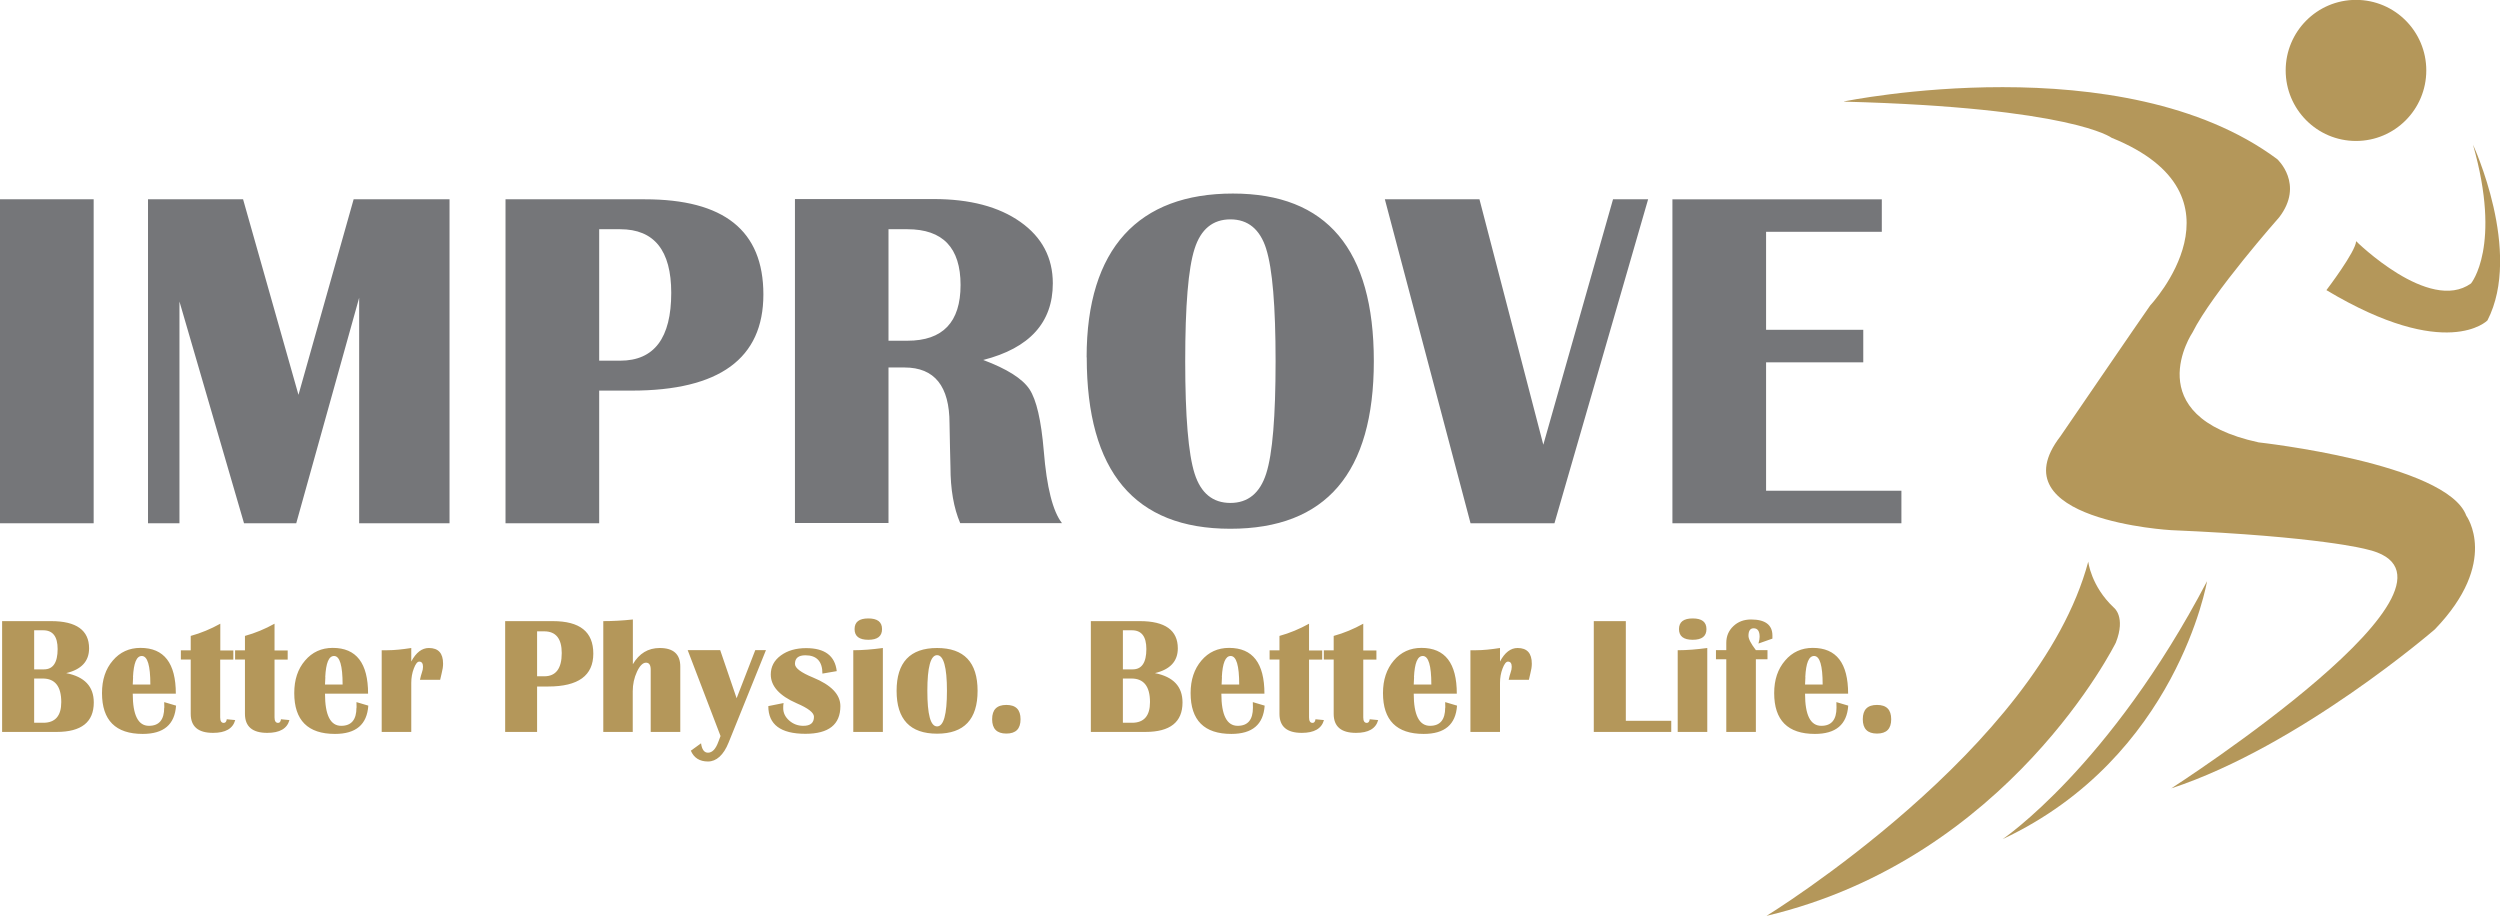 <svg xmlns="http://www.w3.org/2000/svg" id="Layer_1" viewBox="0 0 213 78.03"><defs><style>.cls-1{fill:#757679;}.cls-2{fill:#b4975a;}</style></defs><path class="cls-2" d="M158.71,61.28c0,.81.4,1.22,1.21,1.22s1.21-.4,1.21-1.22-.4-1.22-1.21-1.22-1.21.4-1.21,1.22ZM153.81,57.69c.06-1.2.3-1.8.75-1.8.49,0,.73.81.73,2.43h-1.5l.03-.63ZM156.47,60.29c0,1.03-.43,1.55-1.29,1.55-.93,0-1.39-.91-1.39-2.74h3.67c0-2.6-1-3.9-3.01-3.9-.96,0-1.75.36-2.36,1.08-.62.72-.93,1.64-.93,2.77,0,2.32,1.16,3.48,3.47,3.48,1.79,0,2.73-.8,2.84-2.41l-1.01-.3c0,.18.01.34.01.48M149.6,55.39c-.42-.55-.63-.95-.63-1.22,0-.43.15-.64.44-.64.34,0,.51.24.51.73,0,.14-.03.33-.1.57l1.19-.42c0-.11,0-.19,0-.26,0-.91-.61-1.37-1.82-1.37-.61,0-1.11.19-1.51.57-.4.38-.6.85-.6,1.42v.62h-.88v.78h.88v6.19h2.52v-6.19h.99v-.78h-1ZM145.46,62.36v-7.15c-.89.12-1.73.19-2.52.19v6.96h2.52ZM143.05,53.6c0,.61.39.91,1.17.91s1.17-.3,1.17-.91-.39-.91-1.17-.91-1.17.3-1.17.91ZM135.79,52.92v9.44h6.6v-.95h-3.87v-8.49h-2.73ZM130.39,57.36c.08-.3.12-.57.12-.81,0-.9-.4-1.34-1.21-1.34-.59,0-1.09.38-1.5,1.15v-1.15c-.77.12-1.45.19-2.03.19h-.49s0,6.96,0,6.96h2.52v-4.18c0-.43.07-.84.22-1.23.15-.39.3-.58.46-.58.21,0,.32.15.32.44,0,.15-.03.32-.1.51-.05.13-.1.33-.16.6h1.72c.06-.25.1-.44.13-.56M120.47,57.69c.06-1.2.3-1.8.75-1.8.49,0,.73.81.73,2.43h-1.5l.03-.63h0ZM123.13,60.29c0,1.03-.43,1.55-1.29,1.55-.92,0-1.39-.91-1.39-2.74h3.67c0-2.6-1-3.9-3.01-3.9-.96,0-1.75.36-2.36,1.08-.61.72-.92,1.64-.92,2.77,0,2.32,1.16,3.48,3.47,3.48,1.79,0,2.73-.8,2.84-2.41l-1.01-.3c0,.18.01.34.01.48M116.15,55.41v-2.27c-.81.45-1.65.8-2.52,1.04v1.23h-.84v.78h.84v4.63c0,1.08.63,1.62,1.9,1.62,1.06,0,1.69-.36,1.89-1.09l-.72-.07c-.03.21-.11.31-.25.31-.2,0-.3-.16-.3-.46v-4.93h1.12v-.78h-1.12ZM111.53,55.41v-2.27c-.81.45-1.65.8-2.52,1.04v1.23h-.84v.78h.84v4.63c0,1.08.63,1.62,1.9,1.62,1.06,0,1.69-.36,1.89-1.09l-.72-.07c-.03.21-.11.31-.25.31-.2,0-.3-.16-.3-.46v-4.93h1.12v-.78h-1.12ZM104.1,57.69c.06-1.2.31-1.8.75-1.8.49,0,.73.81.73,2.43h-1.5l.03-.63ZM106.75,60.29c0,1.03-.43,1.55-1.3,1.55-.92,0-1.39-.91-1.39-2.74h3.67c0-2.6-1-3.9-3.01-3.9-.96,0-1.75.36-2.36,1.08-.61.72-.92,1.64-.92,2.77,0,2.32,1.16,3.48,3.47,3.48,1.79,0,2.73-.8,2.84-2.41l-1.01-.3c0,.18.01.34.01.48M95.67,53.7h.77c.82,0,1.23.53,1.23,1.6,0,1.15-.39,1.73-1.16,1.73h-.84v-3.33ZM95.67,57.81h.73c1.05,0,1.58.67,1.58,2.01,0,1.17-.51,1.76-1.53,1.76h-.78v-3.77h0ZM97.59,62.36c2.11,0,3.16-.84,3.16-2.51,0-1.36-.78-2.19-2.35-2.5,1.3-.31,1.95-1.01,1.95-2.11,0-1.54-1.08-2.32-3.23-2.32h-4.18v9.44h4.65ZM84.53,61.28c0,.81.4,1.22,1.21,1.22s1.21-.4,1.21-1.22-.4-1.22-1.21-1.22-1.21.4-1.21,1.22ZM80.68,58.86c0,2.02-.28,3.03-.84,3.03s-.83-1.01-.83-3.03.28-3.04.83-3.04.84,1.01.84,3.04ZM76.39,58.86c0,2.43,1.15,3.65,3.45,3.65s3.45-1.22,3.45-3.65-1.15-3.65-3.45-3.65-3.45,1.22-3.45,3.65ZM75.22,62.36v-7.15c-.89.12-1.73.19-2.52.19v6.96h2.52ZM72.81,53.6c0,.61.39.91,1.17.91s1.17-.3,1.17-.91-.39-.91-1.17-.91-1.17.3-1.17.91ZM68.7,55.22c-.89,0-1.61.21-2.18.63-.57.42-.85.96-.85,1.62,0,.99.74,1.81,2.21,2.45.98.42,1.47.8,1.47,1.15,0,.52-.3.77-.91.77-.46,0-.86-.15-1.2-.45-.34-.3-.51-.65-.51-1.06,0-.13,0-.28.03-.43l-1.3.26c0,1.57,1.05,2.36,3.16,2.36,1.99,0,2.98-.79,2.98-2.36,0-.99-.78-1.8-2.34-2.44-1.02-.42-1.53-.8-1.53-1.16,0-.49.3-.73.89-.73.96,0,1.45.52,1.45,1.56l1.22-.21c-.15-1.31-1.02-1.96-2.6-1.96M64.35,55.39l-1.59,4.1-1.4-4.1h-2.77l2.8,7.32-.19.5c-.22.61-.52.92-.88.92-.32,0-.52-.27-.59-.8l-.87.63c.26.61.75.92,1.46.92s1.33-.54,1.76-1.62l3.18-7.87h-.93ZM53.91,62.36v-3.47c0-.59.12-1.14.36-1.66.24-.51.5-.77.77-.77s.4.2.4.6v5.3h2.52v-5.57c0-1.05-.58-1.58-1.75-1.58-.99,0-1.75.46-2.29,1.38v-3.81c-.93.1-1.77.14-2.52.14v9.44h2.52,0ZM45.76,53.79h.61c.99,0,1.49.62,1.49,1.85,0,1.32-.5,1.98-1.49,1.98h-.61v-3.83ZM45.76,62.36v-3.87h.95c2.56,0,3.84-.93,3.84-2.8s-1.15-2.77-3.45-2.77h-4.06v9.44h2.73ZM37.63,57.36c.08-.3.12-.57.12-.81,0-.9-.4-1.34-1.21-1.34-.59,0-1.09.38-1.5,1.15v-1.15c-.77.12-1.45.19-2.03.19h-.49s0,6.96,0,6.96h2.52v-4.18c0-.43.07-.84.22-1.23.15-.39.3-.58.46-.58.21,0,.32.15.32.44,0,.15-.03.32-.1.51-.05.13-.1.33-.16.6h1.72c.06-.25.1-.44.13-.56M27.71,57.69c.06-1.2.3-1.8.75-1.8.49,0,.73.81.73,2.43h-1.5l.03-.63h0ZM30.37,60.29c0,1.03-.43,1.55-1.3,1.55-.92,0-1.38-.91-1.38-2.74h3.67c0-2.6-1-3.9-3.01-3.9-.96,0-1.75.36-2.36,1.08-.62.72-.92,1.64-.92,2.77,0,2.32,1.16,3.48,3.47,3.48,1.79,0,2.73-.8,2.84-2.41l-1.01-.3c0,.18.01.34.01.48M23.39,55.41v-2.27c-.81.45-1.65.8-2.52,1.04v1.23h-.84v.78h.84v4.63c0,1.08.63,1.62,1.9,1.62,1.06,0,1.69-.36,1.89-1.09l-.72-.07c-.03.21-.11.31-.25.31-.2,0-.3-.16-.3-.46v-4.93h1.12v-.78h-1.12ZM18.77,55.41v-2.27c-.81.45-1.65.8-2.52,1.04v1.23h-.84v.78h.84v4.63c0,1.08.63,1.62,1.9,1.62,1.06,0,1.69-.36,1.89-1.09l-.72-.07c-.03.21-.11.31-.26.31-.2,0-.3-.16-.3-.46v-4.93h1.12v-.78h-1.12ZM11.33,57.69c.06-1.2.3-1.8.75-1.8.49,0,.73.81.73,2.43h-1.5l.03-.63h0ZM13.99,60.29c0,1.03-.43,1.55-1.3,1.55-.92,0-1.38-.91-1.38-2.74h3.67c0-2.6-1-3.9-3.01-3.9-.96,0-1.75.36-2.36,1.08-.62.72-.92,1.64-.92,2.77,0,2.32,1.16,3.48,3.47,3.48,1.79,0,2.73-.8,2.84-2.41l-1.01-.3c0,.18.01.34.01.48M2.91,53.7h.77c.82,0,1.23.53,1.23,1.6,0,1.15-.39,1.73-1.16,1.73h-.84v-3.33ZM2.91,57.81h.73c1.05,0,1.58.67,1.58,2.01,0,1.17-.51,1.76-1.53,1.76h-.78v-3.77ZM4.83,62.36c2.11,0,3.16-.84,3.16-2.51,0-1.36-.78-2.19-2.35-2.5,1.3-.31,1.95-1.01,1.95-2.11,0-1.54-1.08-2.32-3.23-2.32H.18v9.44h4.65,0Z"></path><path class="cls-1" d="M142.49,16.98v27.6h19.51v-2.77h-11.53v-10.94h8.28v-2.77h-8.28v-8.35h9.86v-2.77h-17.84ZM137.43,16.98l-5.94,20.91-5.44-20.91h-8.06l7.3,27.6h7.15l7.98-27.6h-2.98ZM107.88,21.21c.53,1.67.8,4.86.8,9.56s-.26,7.91-.8,9.58c-.53,1.66-1.55,2.5-3.05,2.5s-2.52-.83-3.05-2.5c-.53-1.66-.8-4.86-.8-9.58s.26-7.91.8-9.58c.53-1.66,1.55-2.5,3.05-2.5s2.52.84,3.05,2.51M92.59,30.45c0,9.73,4.08,14.6,12.23,14.6s12.23-4.76,12.23-14.28-4-14.28-12.01-14.28-12.46,4.65-12.46,13.95M75.7,19.53h1.61c3.02,0,4.53,1.58,4.53,4.75s-1.51,4.75-4.53,4.75h-1.61v-9.51ZM75.7,44.58v-13.27h1.37c2.55,0,3.83,1.59,3.83,4.77l.04,2.06.04,1.64c0,1.91.28,3.51.83,4.79h8.67c-.78-1-1.3-3.05-1.55-6.15-.22-2.6-.62-4.35-1.22-5.26-.6-.9-1.91-1.73-3.94-2.49,3.95-1.01,5.93-3.19,5.93-6.53,0-2.18-.92-3.93-2.76-5.23-1.84-1.3-4.3-1.95-7.38-1.95h-11.83v27.6h7.98ZM51.05,19.53h1.79c2.9,0,4.35,1.81,4.35,5.42,0,3.85-1.45,5.78-4.35,5.78h-1.79v-11.2ZM51.05,44.58v-11.3h2.76c7.48,0,11.23-2.73,11.23-8.19s-3.37-8.11-10.1-8.11h-11.87v27.6h7.98ZM30.13,16.98l-4.7,16.66-4.72-16.66h-8.1v27.6h2.68v-18.89l5.5,18.89h4.45l5.36-19.21v19.21h7.7v-27.6h-8.18,0ZM0,44.58h7.98v-27.6H0v27.6Z"></path><path class="cls-2" d="M157.12,8.64s23.72-4.88,36.9,4.92c0,0,2.33,2.12.17,4.95,0,0-5.72,6.46-7.39,9.82,0,0-4.78,7.1,5.63,9.36,0,0,16.06,1.77,17.7,6.25,0,0,2.87,3.92-2.68,9.68,0,0-11.48,9.94-22.46,13.55,0,0,27.83-17.91,16.6-20.38,0,0-3.91-1.08-16.6-1.62,0,0-14.97-.83-9.44-8,0,0,6.96-10.18,7.65-11.15,0,0,8.82-9.38-3.29-14.28,0,0-3.35-2.57-22.79-3.08"></path><path class="cls-2" d="M177.92,47.85s.22,2.08,2.18,3.92c0,0,1.04.77.17,2.98,0,0-9.08,18.38-29.76,23.28,0,0,23.15-14.21,27.41-30.18Z"></path><path class="cls-2" d="M188.04,49.52s-2.55,15-17.41,21.97c0,0,9.13-6.16,17.41-21.97Z"></path><path class="cls-2" d="M200.73,20.54s6.23,6.17,9.8,3.61c0,0,2.64-3.16.17-11.82,0,0,4.24,9.12,1.23,14.97,0,0-3.46,3.56-13.72-2.58,0,0,2.53-3.32,2.53-4.18Z"></path><path class="cls-2" d="M200.73,12.01c3.31,0,5.99-2.69,5.99-6.01s-2.68-6.01-5.99-6.01-5.99,2.69-5.99,6.01,2.68,6.01,5.99,6.01Z"></path></svg>